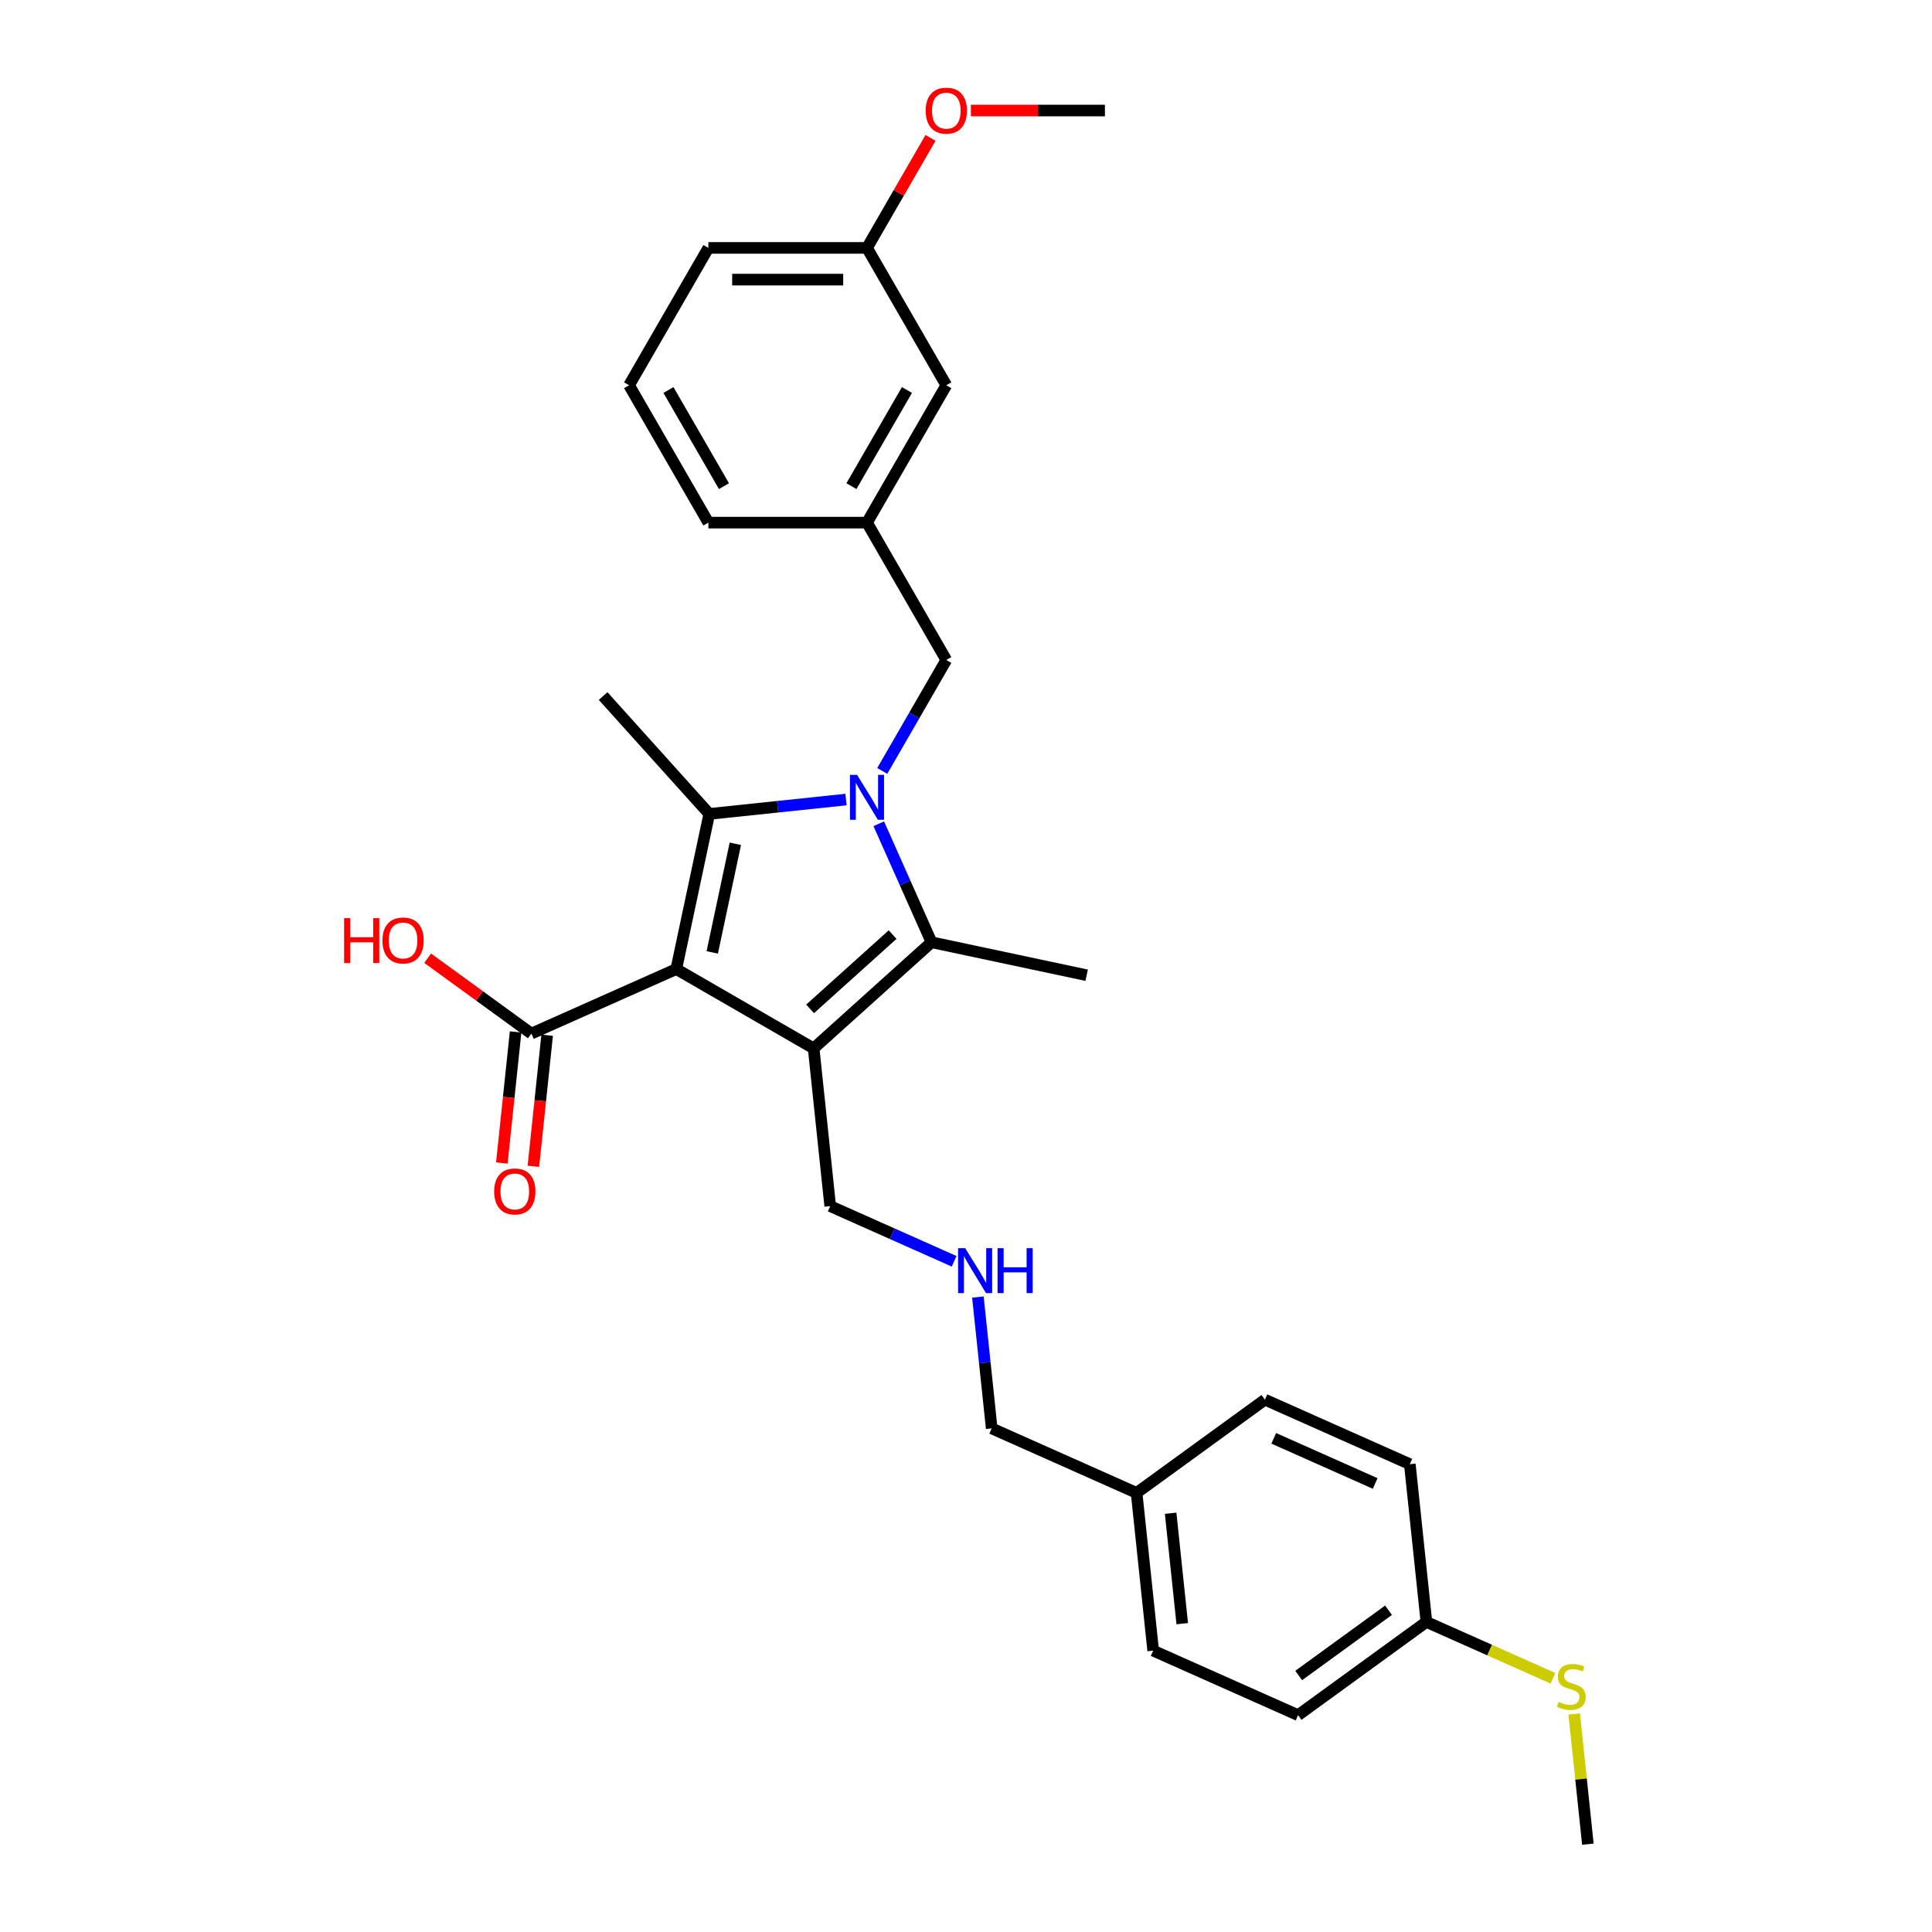 <?xml version='1.0' encoding='iso-8859-1'?>
<svg version='1.1' baseProfile='full'
              xmlns='http://www.w3.org/2000/svg'
                      xmlns:rdkit='http://www.rdkit.org/xml'
                      xmlns:xlink='http://www.w3.org/1999/xlink'
                  xml:space='preserve'
width='1000px' height='1000px' viewBox='0 0 1000 1000'>
<!-- END OF HEADER -->
<rect style='opacity:1.0;fill:#FFFFFF;stroke:none' width='1000' height='1000' x='0' y='0'> </rect>
<path class='bond-1' d='M 350.041,501.591 L 421.14,542.64' style='fill:none;fill-rule:evenodd;stroke:#000000;stroke-width:6px;stroke-linecap:butt;stroke-linejoin:miter;stroke-opacity:1' />
<path class='bond-2' d='M 350.041,501.591 L 367.11,421.287' style='fill:none;fill-rule:evenodd;stroke:#000000;stroke-width:6px;stroke-linecap:butt;stroke-linejoin:miter;stroke-opacity:1' />
<path class='bond-2' d='M 368.662,492.959 L 380.61,436.746' style='fill:none;fill-rule:evenodd;stroke:#000000;stroke-width:6px;stroke-linecap:butt;stroke-linejoin:miter;stroke-opacity:1' />
<path class='bond-4' d='M 350.041,501.591 L 275.041,534.983' style='fill:none;fill-rule:evenodd;stroke:#000000;stroke-width:6px;stroke-linecap:butt;stroke-linejoin:miter;stroke-opacity:1' />
<path class='bond-0' d='M 437.888,413.848 L 402.499,417.567' style='fill:none;fill-rule:evenodd;stroke:#0000FF;stroke-width:6px;stroke-linecap:butt;stroke-linejoin:miter;stroke-opacity:1' />
<path class='bond-0' d='M 402.499,417.567 L 367.11,421.287' style='fill:none;fill-rule:evenodd;stroke:#000000;stroke-width:6px;stroke-linecap:butt;stroke-linejoin:miter;stroke-opacity:1' />
<path class='bond-5' d='M 456.655,399.028 L 473.231,370.317' style='fill:none;fill-rule:evenodd;stroke:#0000FF;stroke-width:6px;stroke-linecap:butt;stroke-linejoin:miter;stroke-opacity:1' />
<path class='bond-5' d='M 473.231,370.317 L 489.807,341.606' style='fill:none;fill-rule:evenodd;stroke:#000000;stroke-width:6px;stroke-linecap:butt;stroke-linejoin:miter;stroke-opacity:1' />
<path class='bond-29' d='M 454.848,426.383 L 468.499,457.044' style='fill:none;fill-rule:evenodd;stroke:#0000FF;stroke-width:6px;stroke-linecap:butt;stroke-linejoin:miter;stroke-opacity:1' />
<path class='bond-29' d='M 468.499,457.044 L 482.15,487.706' style='fill:none;fill-rule:evenodd;stroke:#000000;stroke-width:6px;stroke-linecap:butt;stroke-linejoin:miter;stroke-opacity:1' />
<path class='bond-3' d='M 421.14,542.64 L 482.15,487.706' style='fill:none;fill-rule:evenodd;stroke:#000000;stroke-width:6px;stroke-linecap:butt;stroke-linejoin:miter;stroke-opacity:1' />
<path class='bond-3' d='M 419.305,522.198 L 462.012,483.744' style='fill:none;fill-rule:evenodd;stroke:#000000;stroke-width:6px;stroke-linecap:butt;stroke-linejoin:miter;stroke-opacity:1' />
<path class='bond-7' d='M 421.14,542.64 L 429.721,624.288' style='fill:none;fill-rule:evenodd;stroke:#000000;stroke-width:6px;stroke-linecap:butt;stroke-linejoin:miter;stroke-opacity:1' />
<path class='bond-10' d='M 367.11,421.287 L 312.176,360.276' style='fill:none;fill-rule:evenodd;stroke:#000000;stroke-width:6px;stroke-linecap:butt;stroke-linejoin:miter;stroke-opacity:1' />
<path class='bond-13' d='M 482.15,487.706 L 562.454,504.775' style='fill:none;fill-rule:evenodd;stroke:#000000;stroke-width:6px;stroke-linecap:butt;stroke-linejoin:miter;stroke-opacity:1' />
<path class='bond-6' d='M 266.876,534.125 L 263.311,568.045' style='fill:none;fill-rule:evenodd;stroke:#000000;stroke-width:6px;stroke-linecap:butt;stroke-linejoin:miter;stroke-opacity:1' />
<path class='bond-6' d='M 263.311,568.045 L 259.746,601.964' style='fill:none;fill-rule:evenodd;stroke:#FF0000;stroke-width:6px;stroke-linecap:butt;stroke-linejoin:miter;stroke-opacity:1' />
<path class='bond-6' d='M 283.206,535.841 L 279.64,569.761' style='fill:none;fill-rule:evenodd;stroke:#000000;stroke-width:6px;stroke-linecap:butt;stroke-linejoin:miter;stroke-opacity:1' />
<path class='bond-6' d='M 279.64,569.761 L 276.075,603.681' style='fill:none;fill-rule:evenodd;stroke:#FF0000;stroke-width:6px;stroke-linecap:butt;stroke-linejoin:miter;stroke-opacity:1' />
<path class='bond-11' d='M 275.041,534.983 L 248.194,515.478' style='fill:none;fill-rule:evenodd;stroke:#000000;stroke-width:6px;stroke-linecap:butt;stroke-linejoin:miter;stroke-opacity:1' />
<path class='bond-11' d='M 248.194,515.478 L 221.347,495.972' style='fill:none;fill-rule:evenodd;stroke:#FF0000;stroke-width:6px;stroke-linecap:butt;stroke-linejoin:miter;stroke-opacity:1' />
<path class='bond-8' d='M 489.807,341.606 L 448.758,270.508' style='fill:none;fill-rule:evenodd;stroke:#000000;stroke-width:6px;stroke-linecap:butt;stroke-linejoin:miter;stroke-opacity:1' />
<path class='bond-9' d='M 429.721,624.288 L 461.787,638.564' style='fill:none;fill-rule:evenodd;stroke:#000000;stroke-width:6px;stroke-linecap:butt;stroke-linejoin:miter;stroke-opacity:1' />
<path class='bond-9' d='M 461.787,638.564 L 493.852,652.841' style='fill:none;fill-rule:evenodd;stroke:#0000FF;stroke-width:6px;stroke-linecap:butt;stroke-linejoin:miter;stroke-opacity:1' />
<path class='bond-12' d='M 448.758,270.508 L 489.807,199.409' style='fill:none;fill-rule:evenodd;stroke:#000000;stroke-width:6px;stroke-linecap:butt;stroke-linejoin:miter;stroke-opacity:1' />
<path class='bond-12' d='M 440.696,251.633 L 469.43,201.864' style='fill:none;fill-rule:evenodd;stroke:#000000;stroke-width:6px;stroke-linecap:butt;stroke-linejoin:miter;stroke-opacity:1' />
<path class='bond-25' d='M 448.758,270.508 L 366.66,270.508' style='fill:none;fill-rule:evenodd;stroke:#000000;stroke-width:6px;stroke-linecap:butt;stroke-linejoin:miter;stroke-opacity:1' />
<path class='bond-23' d='M 506.159,671.358 L 509.731,705.343' style='fill:none;fill-rule:evenodd;stroke:#0000FF;stroke-width:6px;stroke-linecap:butt;stroke-linejoin:miter;stroke-opacity:1' />
<path class='bond-23' d='M 509.731,705.343 L 513.303,739.328' style='fill:none;fill-rule:evenodd;stroke:#000000;stroke-width:6px;stroke-linecap:butt;stroke-linejoin:miter;stroke-opacity:1' />
<path class='bond-16' d='M 489.807,199.409 L 448.758,128.31' style='fill:none;fill-rule:evenodd;stroke:#000000;stroke-width:6px;stroke-linecap:butt;stroke-linejoin:miter;stroke-opacity:1' />
<path class='bond-14' d='M 738.304,839.505 L 671.885,887.761' style='fill:none;fill-rule:evenodd;stroke:#000000;stroke-width:6px;stroke-linecap:butt;stroke-linejoin:miter;stroke-opacity:1' />
<path class='bond-14' d='M 718.69,833.46 L 672.197,867.239' style='fill:none;fill-rule:evenodd;stroke:#000000;stroke-width:6px;stroke-linecap:butt;stroke-linejoin:miter;stroke-opacity:1' />
<path class='bond-15' d='M 738.304,839.505 L 771.05,854.085' style='fill:none;fill-rule:evenodd;stroke:#000000;stroke-width:6px;stroke-linecap:butt;stroke-linejoin:miter;stroke-opacity:1' />
<path class='bond-15' d='M 771.05,854.085 L 803.797,868.665' style='fill:none;fill-rule:evenodd;stroke:#CCCC00;stroke-width:6px;stroke-linecap:butt;stroke-linejoin:miter;stroke-opacity:1' />
<path class='bond-31' d='M 738.304,839.505 L 729.722,757.857' style='fill:none;fill-rule:evenodd;stroke:#000000;stroke-width:6px;stroke-linecap:butt;stroke-linejoin:miter;stroke-opacity:1' />
<path class='bond-27' d='M 814.804,887.166 L 818.344,920.856' style='fill:none;fill-rule:evenodd;stroke:#CCCC00;stroke-width:6px;stroke-linecap:butt;stroke-linejoin:miter;stroke-opacity:1' />
<path class='bond-27' d='M 818.344,920.856 L 821.885,954.545' style='fill:none;fill-rule:evenodd;stroke:#000000;stroke-width:6px;stroke-linecap:butt;stroke-linejoin:miter;stroke-opacity:1' />
<path class='bond-22' d='M 448.758,128.31 L 465.192,99.846' style='fill:none;fill-rule:evenodd;stroke:#000000;stroke-width:6px;stroke-linecap:butt;stroke-linejoin:miter;stroke-opacity:1' />
<path class='bond-22' d='M 465.192,99.846 L 481.626,71.381' style='fill:none;fill-rule:evenodd;stroke:#FF0000;stroke-width:6px;stroke-linecap:butt;stroke-linejoin:miter;stroke-opacity:1' />
<path class='bond-30' d='M 448.758,128.31 L 366.66,128.31' style='fill:none;fill-rule:evenodd;stroke:#000000;stroke-width:6px;stroke-linecap:butt;stroke-linejoin:miter;stroke-opacity:1' />
<path class='bond-30' d='M 436.444,144.729 L 378.975,144.729' style='fill:none;fill-rule:evenodd;stroke:#000000;stroke-width:6px;stroke-linecap:butt;stroke-linejoin:miter;stroke-opacity:1' />
<path class='bond-17' d='M 588.303,772.721 L 513.303,739.328' style='fill:none;fill-rule:evenodd;stroke:#000000;stroke-width:6px;stroke-linecap:butt;stroke-linejoin:miter;stroke-opacity:1' />
<path class='bond-20' d='M 588.303,772.721 L 654.722,724.465' style='fill:none;fill-rule:evenodd;stroke:#000000;stroke-width:6px;stroke-linecap:butt;stroke-linejoin:miter;stroke-opacity:1' />
<path class='bond-21' d='M 588.303,772.721 L 596.885,854.369' style='fill:none;fill-rule:evenodd;stroke:#000000;stroke-width:6px;stroke-linecap:butt;stroke-linejoin:miter;stroke-opacity:1' />
<path class='bond-21' d='M 605.92,783.252 L 611.927,840.405' style='fill:none;fill-rule:evenodd;stroke:#000000;stroke-width:6px;stroke-linecap:butt;stroke-linejoin:miter;stroke-opacity:1' />
<path class='bond-18' d='M 729.722,757.857 L 654.722,724.465' style='fill:none;fill-rule:evenodd;stroke:#000000;stroke-width:6px;stroke-linecap:butt;stroke-linejoin:miter;stroke-opacity:1' />
<path class='bond-18' d='M 711.794,767.848 L 659.294,744.474' style='fill:none;fill-rule:evenodd;stroke:#000000;stroke-width:6px;stroke-linecap:butt;stroke-linejoin:miter;stroke-opacity:1' />
<path class='bond-19' d='M 671.885,887.761 L 596.885,854.369' style='fill:none;fill-rule:evenodd;stroke:#000000;stroke-width:6px;stroke-linecap:butt;stroke-linejoin:miter;stroke-opacity:1' />
<path class='bond-28' d='M 502.532,57.211 L 537.219,57.211' style='fill:none;fill-rule:evenodd;stroke:#FF0000;stroke-width:6px;stroke-linecap:butt;stroke-linejoin:miter;stroke-opacity:1' />
<path class='bond-28' d='M 537.219,57.211 L 571.905,57.211' style='fill:none;fill-rule:evenodd;stroke:#000000;stroke-width:6px;stroke-linecap:butt;stroke-linejoin:miter;stroke-opacity:1' />
<path class='bond-24' d='M 325.611,199.409 L 366.66,270.508' style='fill:none;fill-rule:evenodd;stroke:#000000;stroke-width:6px;stroke-linecap:butt;stroke-linejoin:miter;stroke-opacity:1' />
<path class='bond-24' d='M 345.988,201.864 L 374.723,251.633' style='fill:none;fill-rule:evenodd;stroke:#000000;stroke-width:6px;stroke-linecap:butt;stroke-linejoin:miter;stroke-opacity:1' />
<path class='bond-26' d='M 325.611,199.409 L 366.66,128.31' style='fill:none;fill-rule:evenodd;stroke:#000000;stroke-width:6px;stroke-linecap:butt;stroke-linejoin:miter;stroke-opacity:1' />
<path  class='atom-1' d='M 443.619 401.08
L 451.238 413.395
Q 451.993 414.61, 453.208 416.81
Q 454.423 419.01, 454.489 419.142
L 454.489 401.08
L 457.576 401.08
L 457.576 424.33
L 454.39 424.33
L 446.213 410.866
Q 445.261 409.29, 444.243 407.484
Q 443.258 405.678, 442.962 405.12
L 442.962 424.33
L 439.941 424.33
L 439.941 401.08
L 443.619 401.08
' fill='#0000FF'/>
<path  class='atom-7' d='M 255.786 616.697
Q 255.786 611.114, 258.545 607.995
Q 261.303 604.875, 266.459 604.875
Q 271.615 604.875, 274.373 607.995
Q 277.132 611.114, 277.132 616.697
Q 277.132 622.345, 274.341 625.563
Q 271.549 628.749, 266.459 628.749
Q 261.336 628.749, 258.545 625.563
Q 255.786 622.378, 255.786 616.697
M 266.459 626.122
Q 270.006 626.122, 271.911 623.757
Q 273.848 621.36, 273.848 616.697
Q 273.848 612.132, 271.911 609.834
Q 270.006 607.502, 266.459 607.502
Q 262.913 607.502, 260.975 609.801
Q 259.07 612.099, 259.07 616.697
Q 259.07 621.393, 260.975 623.757
Q 262.913 626.122, 266.459 626.122
' fill='#FF0000'/>
<path  class='atom-10' d='M 499.582 646.055
L 507.201 658.37
Q 507.956 659.585, 509.171 661.785
Q 510.386 663.985, 510.452 664.117
L 510.452 646.055
L 513.539 646.055
L 513.539 669.305
L 510.353 669.305
L 502.177 655.841
Q 501.224 654.265, 500.206 652.459
Q 499.221 650.653, 498.925 650.094
L 498.925 669.305
L 495.904 669.305
L 495.904 646.055
L 499.582 646.055
' fill='#0000FF'/>
<path  class='atom-10' d='M 516.33 646.055
L 519.483 646.055
L 519.483 655.94
L 531.371 655.94
L 531.371 646.055
L 534.523 646.055
L 534.523 669.305
L 531.371 669.305
L 531.371 658.567
L 519.483 658.567
L 519.483 669.305
L 516.33 669.305
L 516.33 646.055
' fill='#0000FF'/>
<path  class='atom-12' d='M 178.115 475.233
L 181.267 475.233
L 181.267 485.118
L 193.155 485.118
L 193.155 475.233
L 196.307 475.233
L 196.307 498.484
L 193.155 498.484
L 193.155 487.745
L 181.267 487.745
L 181.267 498.484
L 178.115 498.484
L 178.115 475.233
' fill='#FF0000'/>
<path  class='atom-12' d='M 197.949 486.793
Q 197.949 481.21, 200.708 478.09
Q 203.466 474.971, 208.622 474.971
Q 213.778 474.971, 216.536 478.09
Q 219.295 481.21, 219.295 486.793
Q 219.295 492.441, 216.504 495.659
Q 213.712 498.845, 208.622 498.845
Q 203.499 498.845, 200.708 495.659
Q 197.949 492.474, 197.949 486.793
M 208.622 496.218
Q 212.169 496.218, 214.073 493.853
Q 216.011 491.456, 216.011 486.793
Q 216.011 482.228, 214.073 479.929
Q 212.169 477.598, 208.622 477.598
Q 205.076 477.598, 203.138 479.897
Q 201.233 482.195, 201.233 486.793
Q 201.233 491.489, 203.138 493.853
Q 205.076 496.218, 208.622 496.218
' fill='#FF0000'/>
<path  class='atom-16' d='M 806.736 880.877
Q 806.999 880.976, 808.082 881.435
Q 809.166 881.895, 810.348 882.191
Q 811.563 882.453, 812.746 882.453
Q 814.946 882.453, 816.227 881.403
Q 817.507 880.319, 817.507 878.447
Q 817.507 877.166, 816.85 876.378
Q 816.227 875.59, 815.241 875.163
Q 814.256 874.736, 812.614 874.244
Q 810.545 873.62, 809.297 873.029
Q 808.082 872.438, 807.196 871.19
Q 806.342 869.942, 806.342 867.84
Q 806.342 864.917, 808.312 863.111
Q 810.315 861.305, 814.256 861.305
Q 816.949 861.305, 820.003 862.586
L 819.248 865.114
Q 816.456 863.965, 814.355 863.965
Q 812.089 863.965, 810.841 864.917
Q 809.593 865.837, 809.626 867.446
Q 809.626 868.694, 810.25 869.449
Q 810.907 870.204, 811.826 870.631
Q 812.778 871.058, 814.355 871.551
Q 816.456 872.208, 817.704 872.864
Q 818.952 873.521, 819.839 874.868
Q 820.758 876.181, 820.758 878.447
Q 820.758 881.665, 818.591 883.406
Q 816.456 885.113, 812.877 885.113
Q 810.808 885.113, 809.232 884.654
Q 807.688 884.227, 805.849 883.471
L 806.736 880.877
' fill='#CCCC00'/>
<path  class='atom-23' d='M 479.134 57.277
Q 479.134 51.694, 481.893 48.574
Q 484.651 45.455, 489.807 45.455
Q 494.963 45.455, 497.721 48.574
Q 500.48 51.694, 500.48 57.277
Q 500.48 62.925, 497.689 66.143
Q 494.897 69.329, 489.807 69.329
Q 484.684 69.329, 481.893 66.143
Q 479.134 62.958, 479.134 57.277
M 489.807 66.701
Q 493.354 66.701, 495.258 64.337
Q 497.196 61.94, 497.196 57.277
Q 497.196 52.712, 495.258 50.413
Q 493.354 48.082, 489.807 48.082
Q 486.261 48.082, 484.323 50.38
Q 482.418 52.679, 482.418 57.277
Q 482.418 61.973, 484.323 64.337
Q 486.261 66.701, 489.807 66.701
' fill='#FF0000'/>
</svg>
